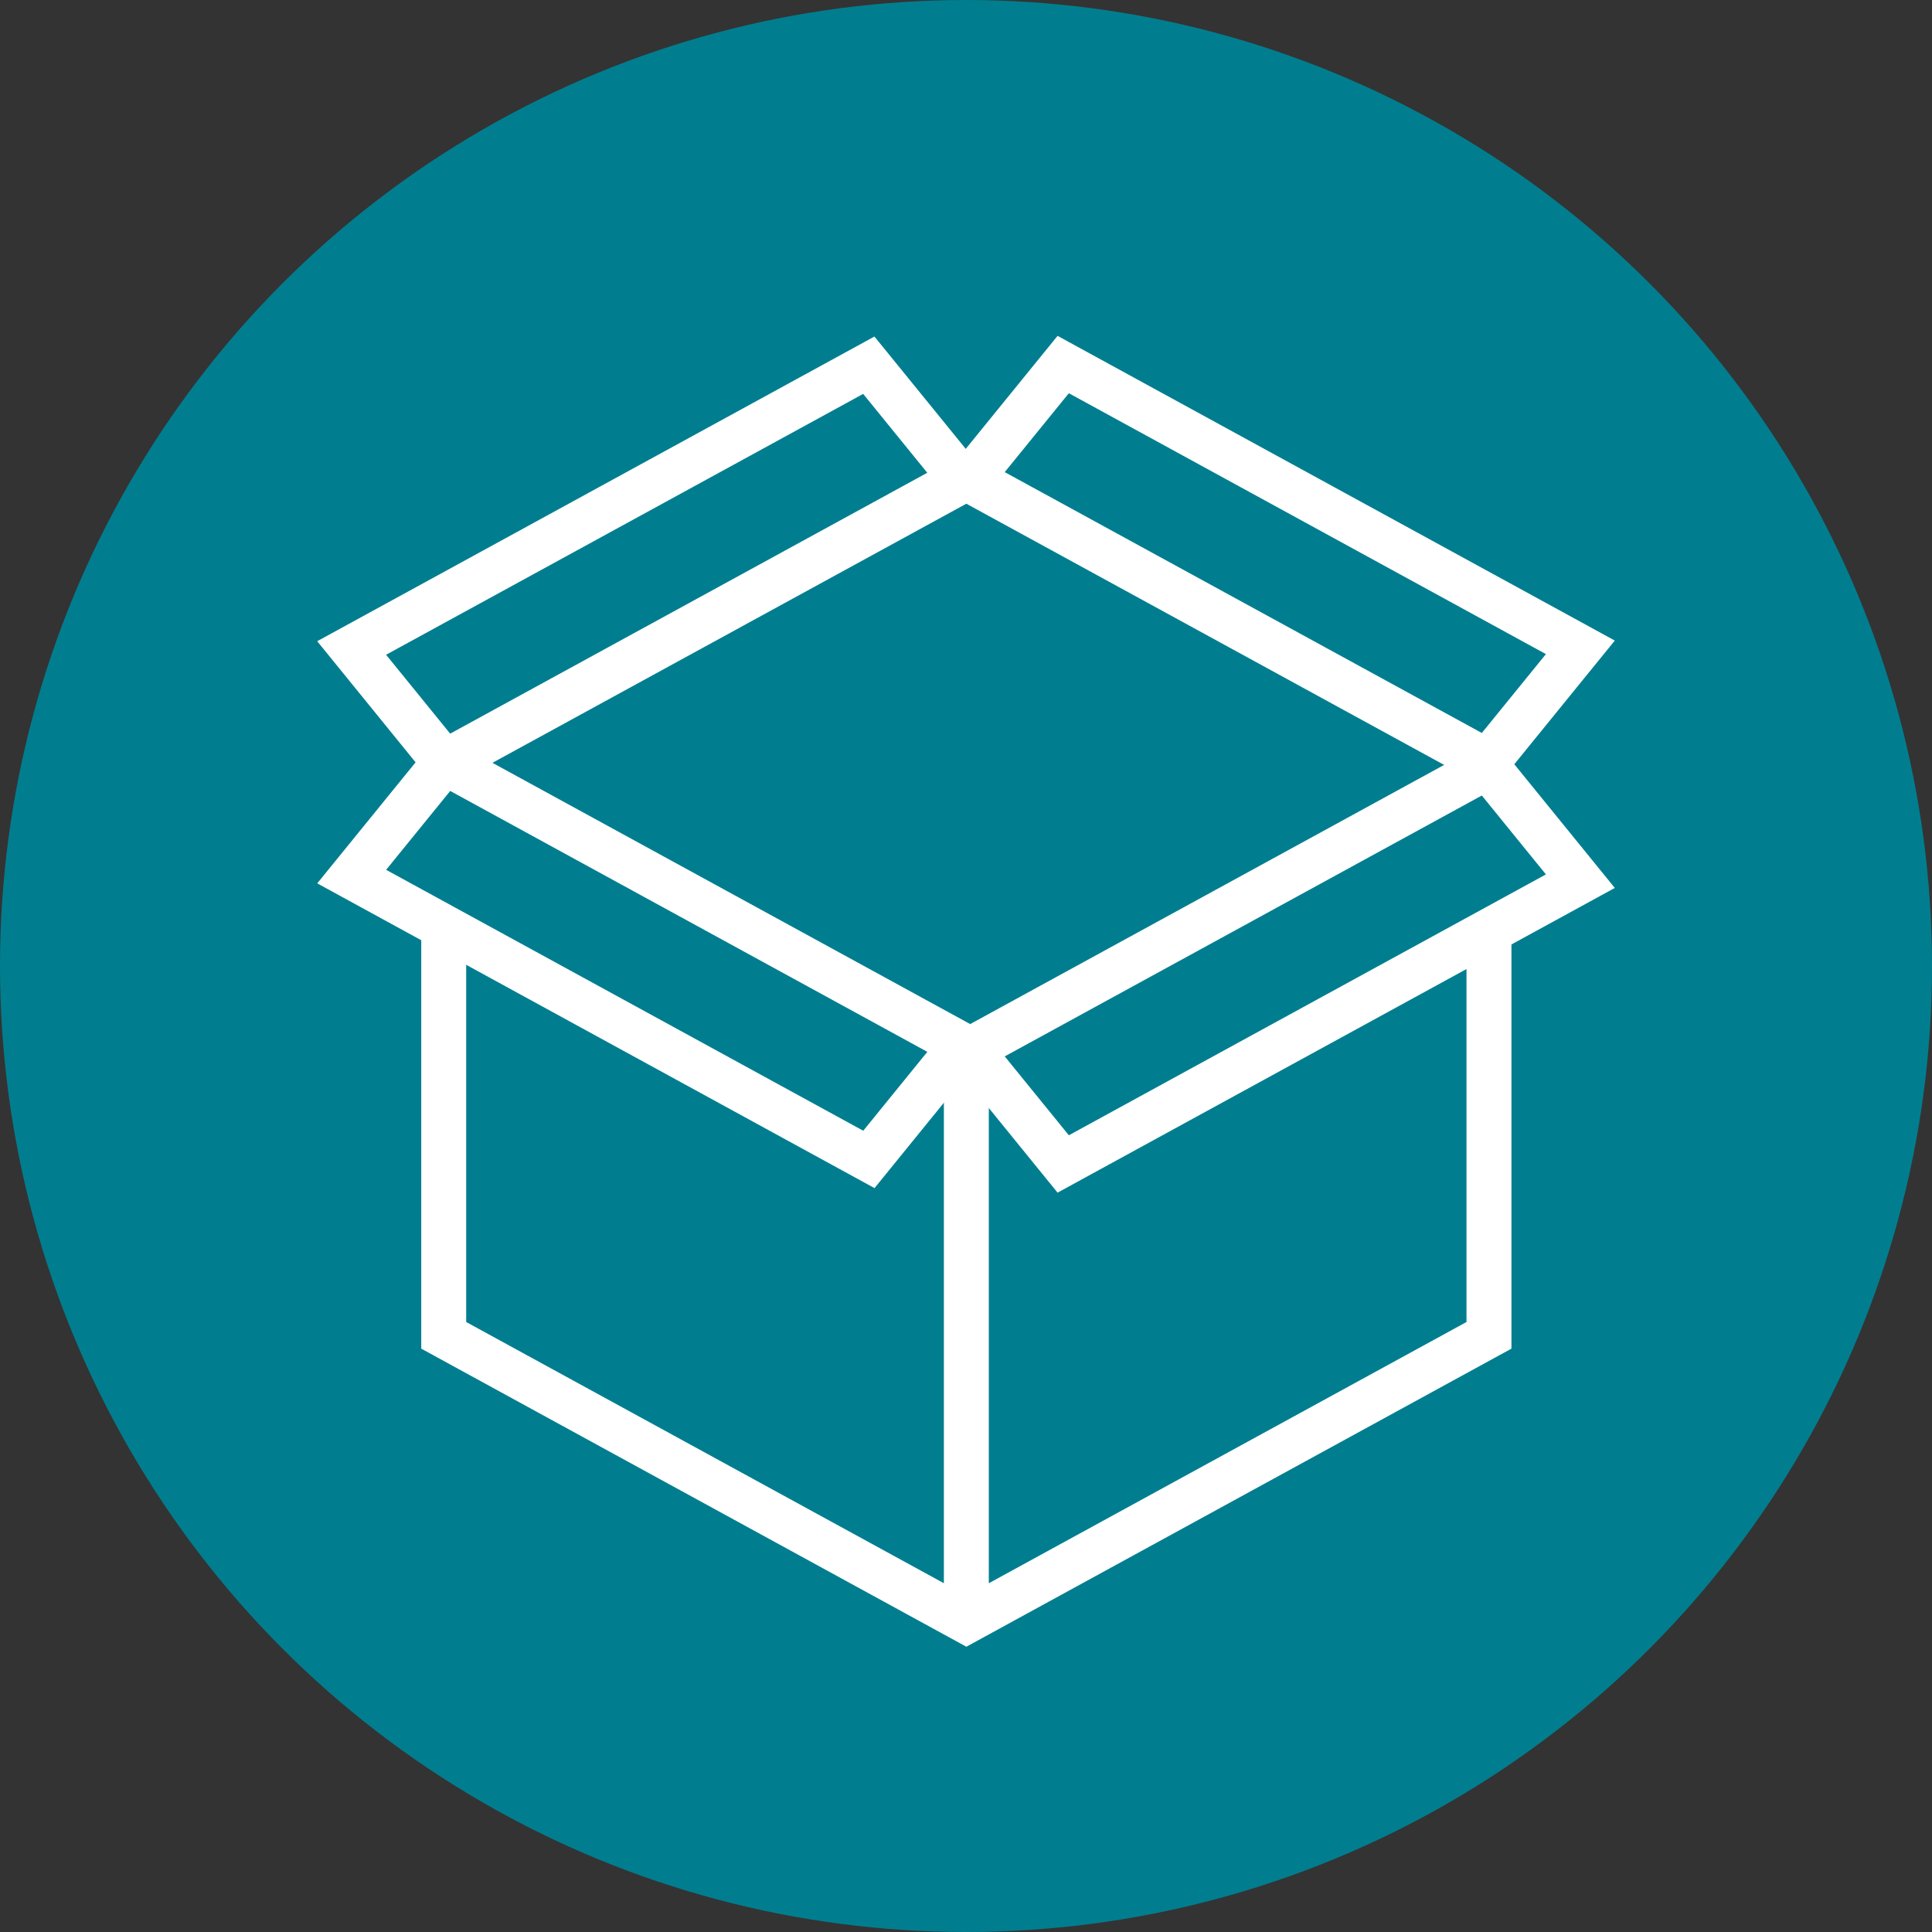 <svg height="86" viewBox="0 0 86 86" width="86" xmlns="http://www.w3.org/2000/svg"><rect x="0" y="0" width="86" height="86" fill="#333333" stroke="none"/><g fill="none" fill-rule="evenodd"><circle cx="43" cy="43" fill="#007e8f" r="43"/><g stroke="#fff" stroke-width="2"><path d="m66.279 34-23.264-12.718-23.263 12.72m-.001 7.258v18.18l23.265 12.722 23.263-12.722v-17.991m-23.264 5.272v25.44"/><path d="m70.347 39.224-23.02 12.588-4.136-5.09 23.021-12.588zm0-10.409-23.02-12.588-4.136 5.09 23.021 12.587zm-27.537-7.469-23.022 12.588-4.135-5.09 23.02-12.587z"/><path d="m15.655 39.02 23.022 12.59 4.135-5.09-23.022-12.589z"/></g></g></svg>